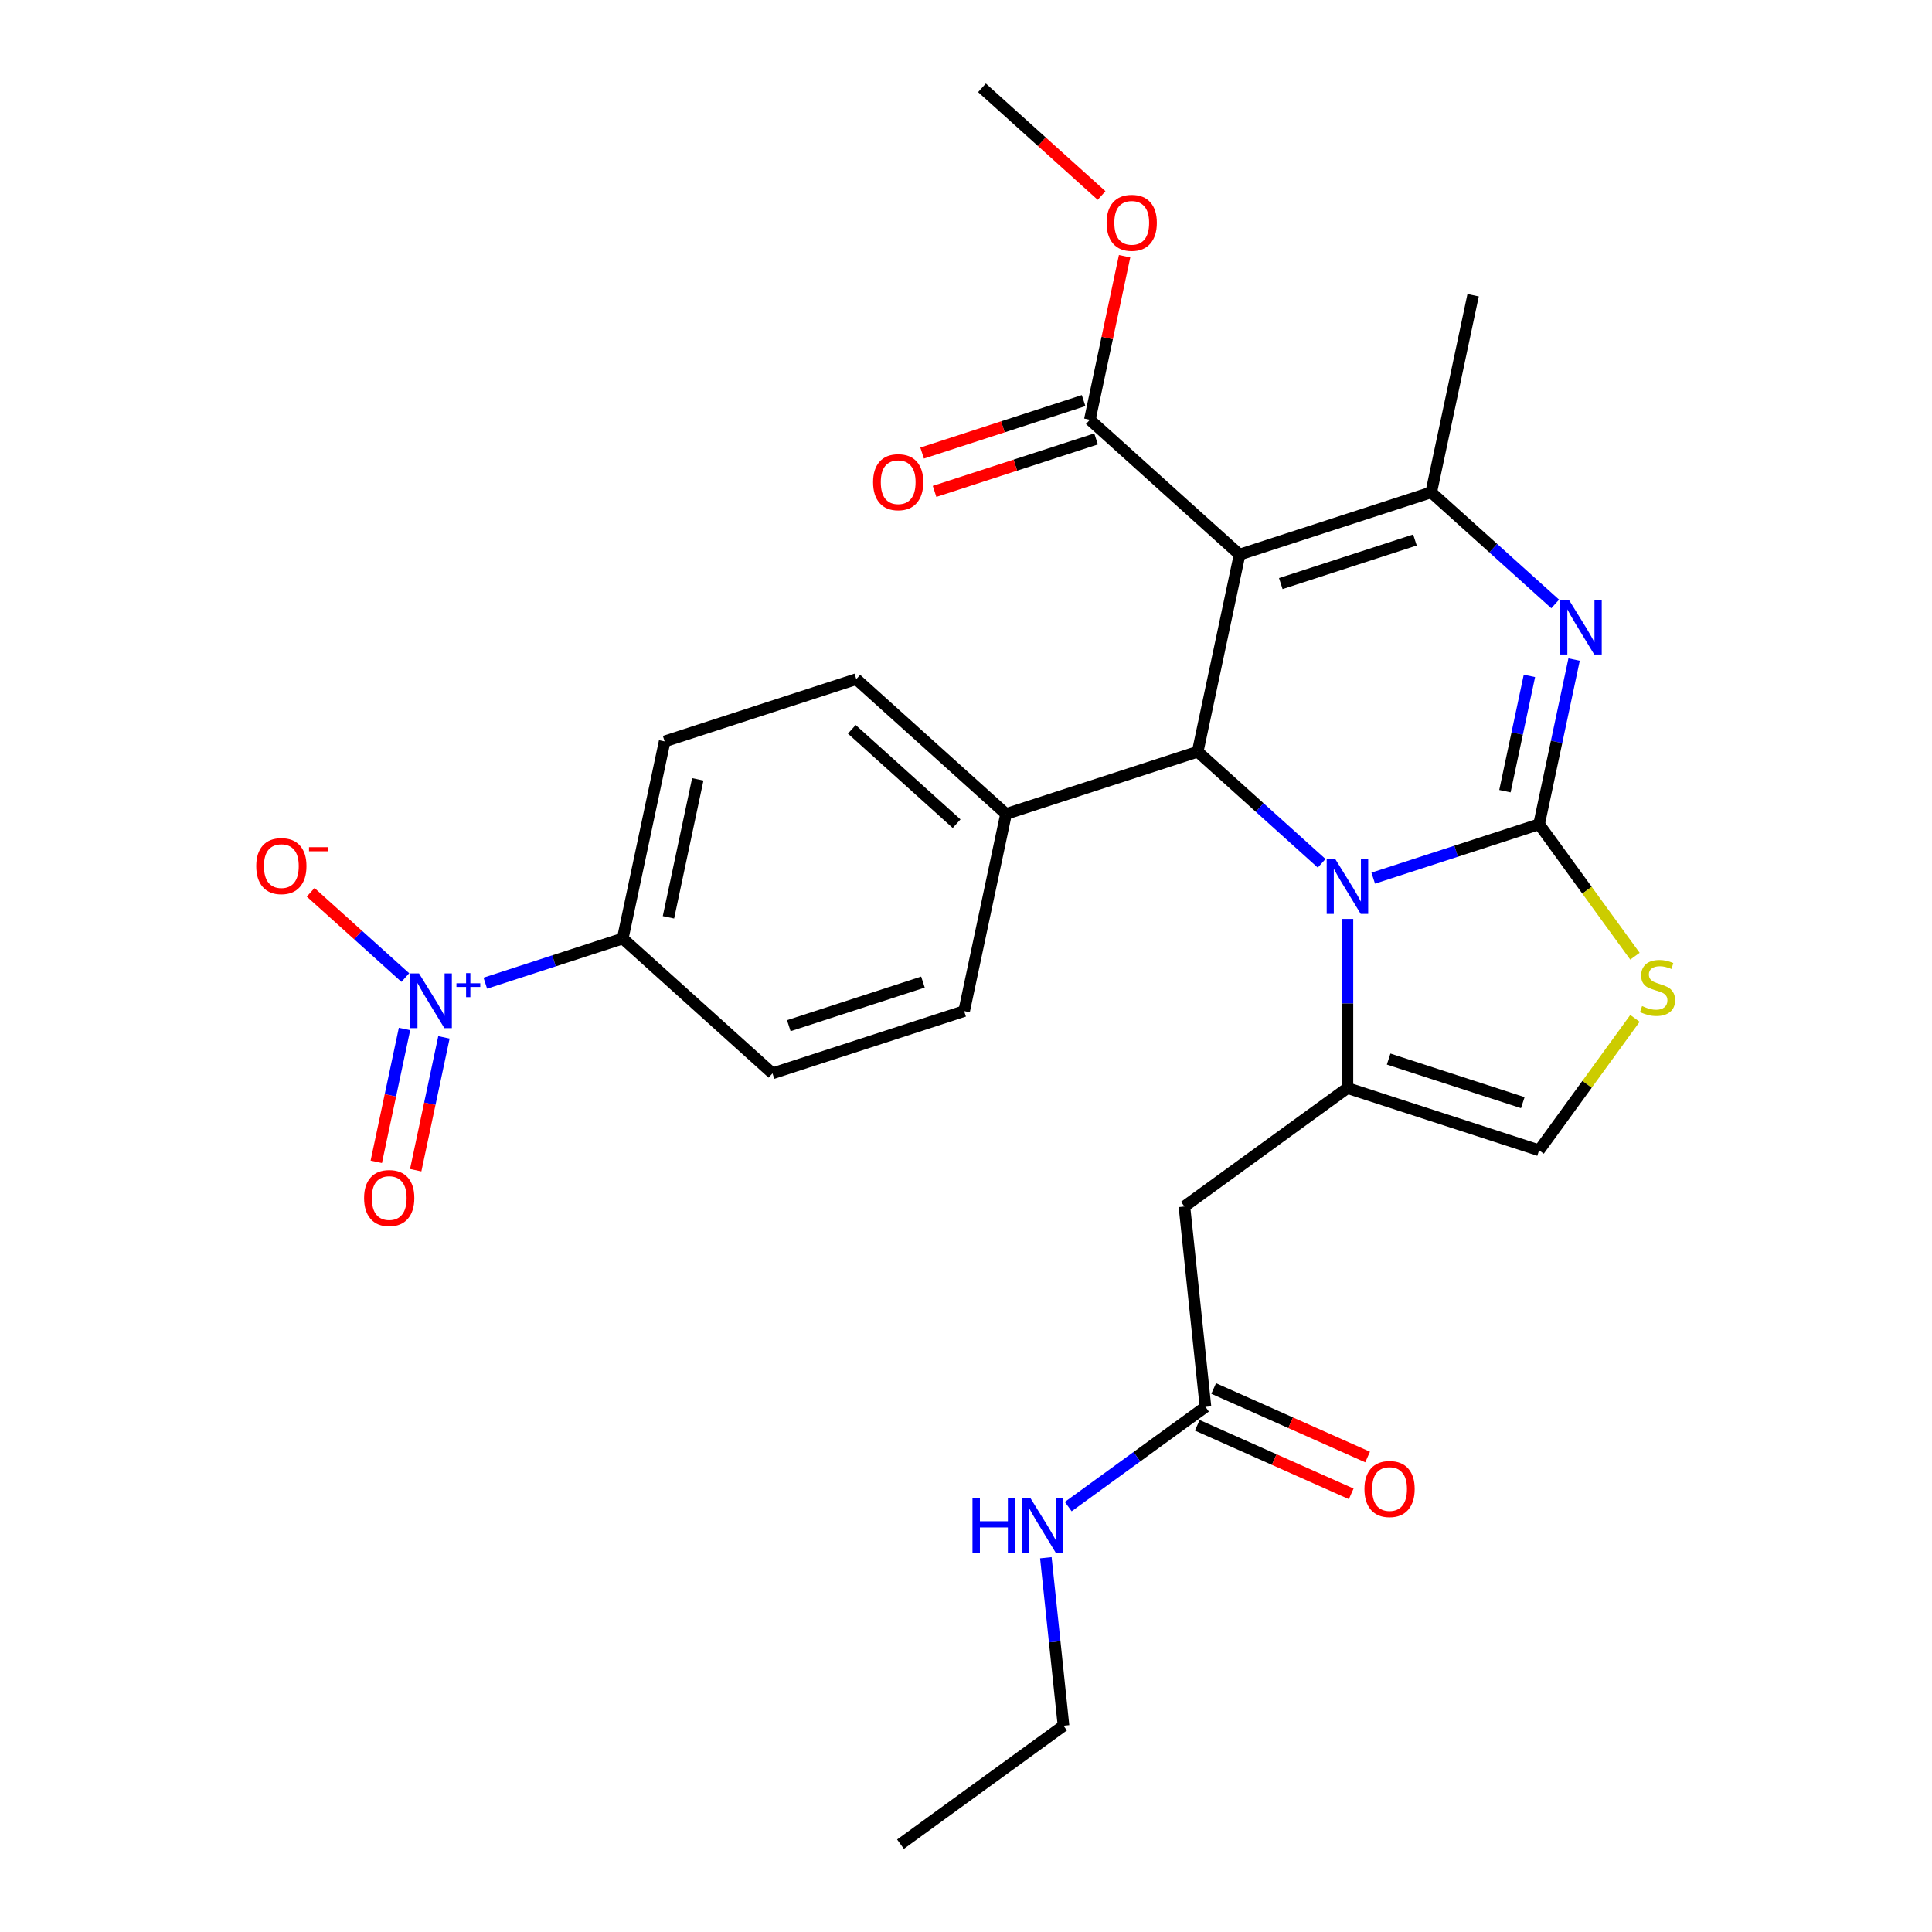 <?xml version='1.0' encoding='iso-8859-1'?>
<svg version='1.1' baseProfile='full'
              xmlns='http://www.w3.org/2000/svg'
                      xmlns:rdkit='http://www.rdkit.org/xml'
                      xmlns:xlink='http://www.w3.org/1999/xlink'
                  xml:space='preserve'
width='1000px' height='1000px' viewBox='0 0 1000 1000'>
<!-- END OF HEADER -->
<rect style='opacity:1.0;fill:#FFFFFF;stroke:none' width='1000' height='1000' x='0' y='0'> </rect>
<path class='bond-0' d='M 550.475,893.239 L 466.095,954.545' style='fill:none;fill-rule:evenodd;stroke:#000000;stroke-width:6px;stroke-linecap:butt;stroke-linejoin:miter;stroke-opacity:1' />
<path class='bond-1' d='M 550.475,893.239 L 545.905,849.759' style='fill:none;fill-rule:evenodd;stroke:#000000;stroke-width:6px;stroke-linecap:butt;stroke-linejoin:miter;stroke-opacity:1' />
<path class='bond-1' d='M 545.905,849.759 L 541.335,806.278' style='fill:none;fill-rule:evenodd;stroke:#0000FF;stroke-width:6px;stroke-linecap:butt;stroke-linejoin:miter;stroke-opacity:1' />
<path class='bond-2' d='M 623.954,728.204 L 588.437,754.008' style='fill:none;fill-rule:evenodd;stroke:#000000;stroke-width:6px;stroke-linecap:butt;stroke-linejoin:miter;stroke-opacity:1' />
<path class='bond-2' d='M 588.437,754.008 L 552.921,779.813' style='fill:none;fill-rule:evenodd;stroke:#0000FF;stroke-width:6px;stroke-linecap:butt;stroke-linejoin:miter;stroke-opacity:1' />
<path class='bond-3' d='M 619.712,737.732 L 659.549,755.469' style='fill:none;fill-rule:evenodd;stroke:#000000;stroke-width:6px;stroke-linecap:butt;stroke-linejoin:miter;stroke-opacity:1' />
<path class='bond-3' d='M 659.549,755.469 L 699.387,773.206' style='fill:none;fill-rule:evenodd;stroke:#FF0000;stroke-width:6px;stroke-linecap:butt;stroke-linejoin:miter;stroke-opacity:1' />
<path class='bond-3' d='M 628.196,718.676 L 668.034,736.413' style='fill:none;fill-rule:evenodd;stroke:#000000;stroke-width:6px;stroke-linecap:butt;stroke-linejoin:miter;stroke-opacity:1' />
<path class='bond-3' d='M 668.034,736.413 L 707.872,754.15' style='fill:none;fill-rule:evenodd;stroke:#FF0000;stroke-width:6px;stroke-linecap:butt;stroke-linejoin:miter;stroke-opacity:1' />
<path class='bond-4' d='M 623.954,728.204 L 613.052,624.475' style='fill:none;fill-rule:evenodd;stroke:#000000;stroke-width:6px;stroke-linecap:butt;stroke-linejoin:miter;stroke-opacity:1' />
<path class='bond-5' d='M 814.749,341.384 L 805.688,384.011' style='fill:none;fill-rule:evenodd;stroke:#0000FF;stroke-width:6px;stroke-linecap:butt;stroke-linejoin:miter;stroke-opacity:1' />
<path class='bond-5' d='M 805.688,384.011 L 796.628,426.638' style='fill:none;fill-rule:evenodd;stroke:#000000;stroke-width:6px;stroke-linecap:butt;stroke-linejoin:miter;stroke-opacity:1' />
<path class='bond-5' d='M 791.627,349.835 L 785.284,379.674' style='fill:none;fill-rule:evenodd;stroke:#0000FF;stroke-width:6px;stroke-linecap:butt;stroke-linejoin:miter;stroke-opacity:1' />
<path class='bond-5' d='M 785.284,379.674 L 778.942,409.513' style='fill:none;fill-rule:evenodd;stroke:#000000;stroke-width:6px;stroke-linecap:butt;stroke-linejoin:miter;stroke-opacity:1' />
<path class='bond-6' d='M 804.966,312.599 L 772.884,283.712' style='fill:none;fill-rule:evenodd;stroke:#0000FF;stroke-width:6px;stroke-linecap:butt;stroke-linejoin:miter;stroke-opacity:1' />
<path class='bond-6' d='M 772.884,283.712 L 740.803,254.826' style='fill:none;fill-rule:evenodd;stroke:#000000;stroke-width:6px;stroke-linecap:butt;stroke-linejoin:miter;stroke-opacity:1' />
<path class='bond-7' d='M 619.922,389.078 L 652.003,417.964' style='fill:none;fill-rule:evenodd;stroke:#000000;stroke-width:6px;stroke-linecap:butt;stroke-linejoin:miter;stroke-opacity:1' />
<path class='bond-7' d='M 652.003,417.964 L 684.085,446.85' style='fill:none;fill-rule:evenodd;stroke:#0000FF;stroke-width:6px;stroke-linecap:butt;stroke-linejoin:miter;stroke-opacity:1' />
<path class='bond-8' d='M 619.922,389.078 L 641.607,287.057' style='fill:none;fill-rule:evenodd;stroke:#000000;stroke-width:6px;stroke-linecap:butt;stroke-linejoin:miter;stroke-opacity:1' />
<path class='bond-9' d='M 619.922,389.078 L 520.726,421.309' style='fill:none;fill-rule:evenodd;stroke:#000000;stroke-width:6px;stroke-linecap:butt;stroke-linejoin:miter;stroke-opacity:1' />
<path class='bond-10' d='M 641.607,287.057 L 564.097,217.266' style='fill:none;fill-rule:evenodd;stroke:#000000;stroke-width:6px;stroke-linecap:butt;stroke-linejoin:miter;stroke-opacity:1' />
<path class='bond-11' d='M 641.607,287.057 L 740.803,254.826' style='fill:none;fill-rule:evenodd;stroke:#000000;stroke-width:6px;stroke-linecap:butt;stroke-linejoin:miter;stroke-opacity:1' />
<path class='bond-11' d='M 662.933,302.061 L 732.37,279.5' style='fill:none;fill-rule:evenodd;stroke:#000000;stroke-width:6px;stroke-linecap:butt;stroke-linejoin:miter;stroke-opacity:1' />
<path class='bond-12' d='M 740.803,254.826 L 762.488,152.805' style='fill:none;fill-rule:evenodd;stroke:#000000;stroke-width:6px;stroke-linecap:butt;stroke-linejoin:miter;stroke-opacity:1' />
<path class='bond-13' d='M 710.78,454.532 L 753.704,440.585' style='fill:none;fill-rule:evenodd;stroke:#0000FF;stroke-width:6px;stroke-linecap:butt;stroke-linejoin:miter;stroke-opacity:1' />
<path class='bond-13' d='M 753.704,440.585 L 796.628,426.638' style='fill:none;fill-rule:evenodd;stroke:#000000;stroke-width:6px;stroke-linecap:butt;stroke-linejoin:miter;stroke-opacity:1' />
<path class='bond-14' d='M 697.432,475.636 L 697.432,519.402' style='fill:none;fill-rule:evenodd;stroke:#0000FF;stroke-width:6px;stroke-linecap:butt;stroke-linejoin:miter;stroke-opacity:1' />
<path class='bond-14' d='M 697.432,519.402 L 697.432,563.169' style='fill:none;fill-rule:evenodd;stroke:#000000;stroke-width:6px;stroke-linecap:butt;stroke-linejoin:miter;stroke-opacity:1' />
<path class='bond-15' d='M 796.628,426.638 L 821.437,460.785' style='fill:none;fill-rule:evenodd;stroke:#000000;stroke-width:6px;stroke-linecap:butt;stroke-linejoin:miter;stroke-opacity:1' />
<path class='bond-15' d='M 821.437,460.785 L 846.247,494.932' style='fill:none;fill-rule:evenodd;stroke:#CCCC00;stroke-width:6px;stroke-linecap:butt;stroke-linejoin:miter;stroke-opacity:1' />
<path class='bond-16' d='M 846.247,527.105 L 821.437,561.252' style='fill:none;fill-rule:evenodd;stroke:#CCCC00;stroke-width:6px;stroke-linecap:butt;stroke-linejoin:miter;stroke-opacity:1' />
<path class='bond-16' d='M 821.437,561.252 L 796.628,595.399' style='fill:none;fill-rule:evenodd;stroke:#000000;stroke-width:6px;stroke-linecap:butt;stroke-linejoin:miter;stroke-opacity:1' />
<path class='bond-17' d='M 796.628,595.399 L 697.432,563.169' style='fill:none;fill-rule:evenodd;stroke:#000000;stroke-width:6px;stroke-linecap:butt;stroke-linejoin:miter;stroke-opacity:1' />
<path class='bond-17' d='M 788.195,570.726 L 718.758,548.164' style='fill:none;fill-rule:evenodd;stroke:#000000;stroke-width:6px;stroke-linecap:butt;stroke-linejoin:miter;stroke-opacity:1' />
<path class='bond-18' d='M 697.432,563.169 L 613.052,624.475' style='fill:none;fill-rule:evenodd;stroke:#000000;stroke-width:6px;stroke-linecap:butt;stroke-linejoin:miter;stroke-opacity:1' />
<path class='bond-19' d='M 251.192,508.886 L 286.764,497.328' style='fill:none;fill-rule:evenodd;stroke:#0000FF;stroke-width:6px;stroke-linecap:butt;stroke-linejoin:miter;stroke-opacity:1' />
<path class='bond-19' d='M 286.764,497.328 L 322.335,485.77' style='fill:none;fill-rule:evenodd;stroke:#000000;stroke-width:6px;stroke-linecap:butt;stroke-linejoin:miter;stroke-opacity:1' />
<path class='bond-20' d='M 209.792,505.982 L 185.29,483.92' style='fill:none;fill-rule:evenodd;stroke:#0000FF;stroke-width:6px;stroke-linecap:butt;stroke-linejoin:miter;stroke-opacity:1' />
<path class='bond-20' d='M 185.29,483.92 L 160.788,461.858' style='fill:none;fill-rule:evenodd;stroke:#FF0000;stroke-width:6px;stroke-linecap:butt;stroke-linejoin:miter;stroke-opacity:1' />
<path class='bond-21' d='M 209.374,532.599 L 202.067,566.977' style='fill:none;fill-rule:evenodd;stroke:#0000FF;stroke-width:6px;stroke-linecap:butt;stroke-linejoin:miter;stroke-opacity:1' />
<path class='bond-21' d='M 202.067,566.977 L 194.759,601.354' style='fill:none;fill-rule:evenodd;stroke:#FF0000;stroke-width:6px;stroke-linecap:butt;stroke-linejoin:miter;stroke-opacity:1' />
<path class='bond-21' d='M 229.778,536.936 L 222.471,571.314' style='fill:none;fill-rule:evenodd;stroke:#0000FF;stroke-width:6px;stroke-linecap:butt;stroke-linejoin:miter;stroke-opacity:1' />
<path class='bond-21' d='M 222.471,571.314 L 215.164,605.691' style='fill:none;fill-rule:evenodd;stroke:#FF0000;stroke-width:6px;stroke-linecap:butt;stroke-linejoin:miter;stroke-opacity:1' />
<path class='bond-22' d='M 564.097,217.266 L 573.094,174.939' style='fill:none;fill-rule:evenodd;stroke:#000000;stroke-width:6px;stroke-linecap:butt;stroke-linejoin:miter;stroke-opacity:1' />
<path class='bond-22' d='M 573.094,174.939 L 582.091,132.613' style='fill:none;fill-rule:evenodd;stroke:#FF0000;stroke-width:6px;stroke-linecap:butt;stroke-linejoin:miter;stroke-opacity:1' />
<path class='bond-23' d='M 560.874,207.347 L 519.08,220.926' style='fill:none;fill-rule:evenodd;stroke:#000000;stroke-width:6px;stroke-linecap:butt;stroke-linejoin:miter;stroke-opacity:1' />
<path class='bond-23' d='M 519.08,220.926 L 477.286,234.506' style='fill:none;fill-rule:evenodd;stroke:#FF0000;stroke-width:6px;stroke-linecap:butt;stroke-linejoin:miter;stroke-opacity:1' />
<path class='bond-23' d='M 567.32,227.186 L 525.526,240.765' style='fill:none;fill-rule:evenodd;stroke:#000000;stroke-width:6px;stroke-linecap:butt;stroke-linejoin:miter;stroke-opacity:1' />
<path class='bond-23' d='M 525.526,240.765 L 483.732,254.345' style='fill:none;fill-rule:evenodd;stroke:#FF0000;stroke-width:6px;stroke-linecap:butt;stroke-linejoin:miter;stroke-opacity:1' />
<path class='bond-24' d='M 570.175,101.192 L 539.223,73.323' style='fill:none;fill-rule:evenodd;stroke:#FF0000;stroke-width:6px;stroke-linecap:butt;stroke-linejoin:miter;stroke-opacity:1' />
<path class='bond-24' d='M 539.223,73.323 L 508.272,45.455' style='fill:none;fill-rule:evenodd;stroke:#000000;stroke-width:6px;stroke-linecap:butt;stroke-linejoin:miter;stroke-opacity:1' />
<path class='bond-25' d='M 322.335,485.77 L 344.021,383.749' style='fill:none;fill-rule:evenodd;stroke:#000000;stroke-width:6px;stroke-linecap:butt;stroke-linejoin:miter;stroke-opacity:1' />
<path class='bond-25' d='M 345.992,474.804 L 361.172,403.389' style='fill:none;fill-rule:evenodd;stroke:#000000;stroke-width:6px;stroke-linecap:butt;stroke-linejoin:miter;stroke-opacity:1' />
<path class='bond-26' d='M 322.335,485.77 L 399.846,555.56' style='fill:none;fill-rule:evenodd;stroke:#000000;stroke-width:6px;stroke-linecap:butt;stroke-linejoin:miter;stroke-opacity:1' />
<path class='bond-27' d='M 344.021,383.749 L 443.216,351.518' style='fill:none;fill-rule:evenodd;stroke:#000000;stroke-width:6px;stroke-linecap:butt;stroke-linejoin:miter;stroke-opacity:1' />
<path class='bond-28' d='M 399.846,555.56 L 499.041,523.33' style='fill:none;fill-rule:evenodd;stroke:#000000;stroke-width:6px;stroke-linecap:butt;stroke-linejoin:miter;stroke-opacity:1' />
<path class='bond-28' d='M 408.279,530.887 L 477.716,508.325' style='fill:none;fill-rule:evenodd;stroke:#000000;stroke-width:6px;stroke-linecap:butt;stroke-linejoin:miter;stroke-opacity:1' />
<path class='bond-29' d='M 520.726,421.309 L 499.041,523.33' style='fill:none;fill-rule:evenodd;stroke:#000000;stroke-width:6px;stroke-linecap:butt;stroke-linejoin:miter;stroke-opacity:1' />
<path class='bond-30' d='M 520.726,421.309 L 443.216,351.518' style='fill:none;fill-rule:evenodd;stroke:#000000;stroke-width:6px;stroke-linecap:butt;stroke-linejoin:miter;stroke-opacity:1' />
<path class='bond-30' d='M 495.142,426.342 L 440.885,377.489' style='fill:none;fill-rule:evenodd;stroke:#000000;stroke-width:6px;stroke-linecap:butt;stroke-linejoin:miter;stroke-opacity:1' />
<path  class='atom-2' d='M 503.353 775.35
L 507.193 775.35
L 507.193 787.39
L 521.673 787.39
L 521.673 775.35
L 525.513 775.35
L 525.513 803.67
L 521.673 803.67
L 521.673 790.59
L 507.193 790.59
L 507.193 803.67
L 503.353 803.67
L 503.353 775.35
' fill='#0000FF'/>
<path  class='atom-2' d='M 533.313 775.35
L 542.593 790.35
Q 543.513 791.83, 544.993 794.51
Q 546.473 797.19, 546.553 797.35
L 546.553 775.35
L 550.313 775.35
L 550.313 803.67
L 546.433 803.67
L 536.473 787.27
Q 535.313 785.35, 534.073 783.15
Q 532.873 780.95, 532.513 780.27
L 532.513 803.67
L 528.833 803.67
L 528.833 775.35
L 533.313 775.35
' fill='#0000FF'/>
<path  class='atom-3' d='M 706.237 770.707
Q 706.237 763.907, 709.597 760.107
Q 712.957 756.307, 719.237 756.307
Q 725.517 756.307, 728.877 760.107
Q 732.237 763.907, 732.237 770.707
Q 732.237 777.587, 728.837 781.507
Q 725.437 785.387, 719.237 785.387
Q 712.997 785.387, 709.597 781.507
Q 706.237 777.627, 706.237 770.707
M 719.237 782.187
Q 723.557 782.187, 725.877 779.307
Q 728.237 776.387, 728.237 770.707
Q 728.237 765.147, 725.877 762.347
Q 723.557 759.507, 719.237 759.507
Q 714.917 759.507, 712.557 762.307
Q 710.237 765.107, 710.237 770.707
Q 710.237 776.427, 712.557 779.307
Q 714.917 782.187, 719.237 782.187
' fill='#FF0000'/>
<path  class='atom-5' d='M 812.053 310.457
L 821.333 325.457
Q 822.253 326.937, 823.733 329.617
Q 825.213 332.297, 825.293 332.457
L 825.293 310.457
L 829.053 310.457
L 829.053 338.777
L 825.173 338.777
L 815.213 322.377
Q 814.053 320.457, 812.813 318.257
Q 811.613 316.057, 811.253 315.377
L 811.253 338.777
L 807.573 338.777
L 807.573 310.457
L 812.053 310.457
' fill='#0000FF'/>
<path  class='atom-9' d='M 691.172 444.709
L 700.452 459.709
Q 701.372 461.189, 702.852 463.869
Q 704.332 466.549, 704.412 466.709
L 704.412 444.709
L 708.172 444.709
L 708.172 473.029
L 704.292 473.029
L 694.332 456.629
Q 693.172 454.709, 691.932 452.509
Q 690.732 450.309, 690.372 449.629
L 690.372 473.029
L 686.692 473.029
L 686.692 444.709
L 691.172 444.709
' fill='#0000FF'/>
<path  class='atom-11' d='M 849.934 520.739
Q 850.254 520.859, 851.574 521.419
Q 852.894 521.979, 854.334 522.339
Q 855.814 522.659, 857.254 522.659
Q 859.934 522.659, 861.494 521.379
Q 863.054 520.059, 863.054 517.779
Q 863.054 516.219, 862.254 515.259
Q 861.494 514.299, 860.294 513.779
Q 859.094 513.259, 857.094 512.659
Q 854.574 511.899, 853.054 511.179
Q 851.574 510.459, 850.494 508.939
Q 849.454 507.419, 849.454 504.859
Q 849.454 501.299, 851.854 499.099
Q 854.294 496.899, 859.094 496.899
Q 862.374 496.899, 866.094 498.459
L 865.174 501.539
Q 861.774 500.139, 859.214 500.139
Q 856.454 500.139, 854.934 501.299
Q 853.414 502.419, 853.454 504.379
Q 853.454 505.899, 854.214 506.819
Q 855.014 507.739, 856.134 508.259
Q 857.294 508.779, 859.214 509.379
Q 861.774 510.179, 863.294 510.979
Q 864.814 511.779, 865.894 513.419
Q 867.014 515.019, 867.014 517.779
Q 867.014 521.699, 864.374 523.819
Q 861.774 525.899, 857.414 525.899
Q 854.894 525.899, 852.974 525.339
Q 851.094 524.819, 848.854 523.899
L 849.934 520.739
' fill='#CCCC00'/>
<path  class='atom-15' d='M 216.88 503.84
L 226.16 518.84
Q 227.08 520.32, 228.56 523
Q 230.04 525.68, 230.12 525.84
L 230.12 503.84
L 233.88 503.84
L 233.88 532.16
L 230 532.16
L 220.04 515.76
Q 218.88 513.84, 217.64 511.64
Q 216.44 509.44, 216.08 508.76
L 216.08 532.16
L 212.4 532.16
L 212.4 503.84
L 216.88 503.84
' fill='#0000FF'/>
<path  class='atom-15' d='M 236.256 508.945
L 241.245 508.945
L 241.245 503.691
L 243.463 503.691
L 243.463 508.945
L 248.585 508.945
L 248.585 510.846
L 243.463 510.846
L 243.463 516.126
L 241.245 516.126
L 241.245 510.846
L 236.256 510.846
L 236.256 508.945
' fill='#0000FF'/>
<path  class='atom-17' d='M 572.782 115.325
Q 572.782 108.525, 576.142 104.725
Q 579.502 100.925, 585.782 100.925
Q 592.062 100.925, 595.422 104.725
Q 598.782 108.525, 598.782 115.325
Q 598.782 122.205, 595.382 126.125
Q 591.982 130.005, 585.782 130.005
Q 579.542 130.005, 576.142 126.125
Q 572.782 122.245, 572.782 115.325
M 585.782 126.805
Q 590.102 126.805, 592.422 123.925
Q 594.782 121.005, 594.782 115.325
Q 594.782 109.765, 592.422 106.965
Q 590.102 104.125, 585.782 104.125
Q 581.462 104.125, 579.102 106.925
Q 576.782 109.725, 576.782 115.325
Q 576.782 121.045, 579.102 123.925
Q 581.462 126.805, 585.782 126.805
' fill='#FF0000'/>
<path  class='atom-18' d='M 451.901 249.577
Q 451.901 242.777, 455.261 238.977
Q 458.621 235.177, 464.901 235.177
Q 471.181 235.177, 474.541 238.977
Q 477.901 242.777, 477.901 249.577
Q 477.901 256.457, 474.501 260.377
Q 471.101 264.257, 464.901 264.257
Q 458.661 264.257, 455.261 260.377
Q 451.901 256.497, 451.901 249.577
M 464.901 261.057
Q 469.221 261.057, 471.541 258.177
Q 473.901 255.257, 473.901 249.577
Q 473.901 244.017, 471.541 241.217
Q 469.221 238.377, 464.901 238.377
Q 460.581 238.377, 458.221 241.177
Q 455.901 243.977, 455.901 249.577
Q 455.901 255.297, 458.221 258.177
Q 460.581 261.057, 464.901 261.057
' fill='#FF0000'/>
<path  class='atom-20' d='M 132.63 448.29
Q 132.63 441.49, 135.99 437.69
Q 139.35 433.89, 145.63 433.89
Q 151.91 433.89, 155.27 437.69
Q 158.63 441.49, 158.63 448.29
Q 158.63 455.17, 155.23 459.09
Q 151.83 462.97, 145.63 462.97
Q 139.39 462.97, 135.99 459.09
Q 132.63 455.21, 132.63 448.29
M 145.63 459.77
Q 149.95 459.77, 152.27 456.89
Q 154.63 453.97, 154.63 448.29
Q 154.63 442.73, 152.27 439.93
Q 149.95 437.09, 145.63 437.09
Q 141.31 437.09, 138.95 439.89
Q 136.63 442.69, 136.63 448.29
Q 136.63 454.01, 138.95 456.89
Q 141.31 459.77, 145.63 459.77
' fill='#FF0000'/>
<path  class='atom-20' d='M 159.95 438.512
L 169.638 438.512
L 169.638 440.624
L 159.95 440.624
L 159.95 438.512
' fill='#FF0000'/>
<path  class='atom-23' d='M 188.455 620.101
Q 188.455 613.301, 191.815 609.501
Q 195.175 605.701, 201.455 605.701
Q 207.735 605.701, 211.095 609.501
Q 214.455 613.301, 214.455 620.101
Q 214.455 626.981, 211.055 630.901
Q 207.655 634.781, 201.455 634.781
Q 195.215 634.781, 191.815 630.901
Q 188.455 627.021, 188.455 620.101
M 201.455 631.581
Q 205.775 631.581, 208.095 628.701
Q 210.455 625.781, 210.455 620.101
Q 210.455 614.541, 208.095 611.741
Q 205.775 608.901, 201.455 608.901
Q 197.135 608.901, 194.775 611.701
Q 192.455 614.501, 192.455 620.101
Q 192.455 625.821, 194.775 628.701
Q 197.135 631.581, 201.455 631.581
' fill='#FF0000'/>
</svg>
